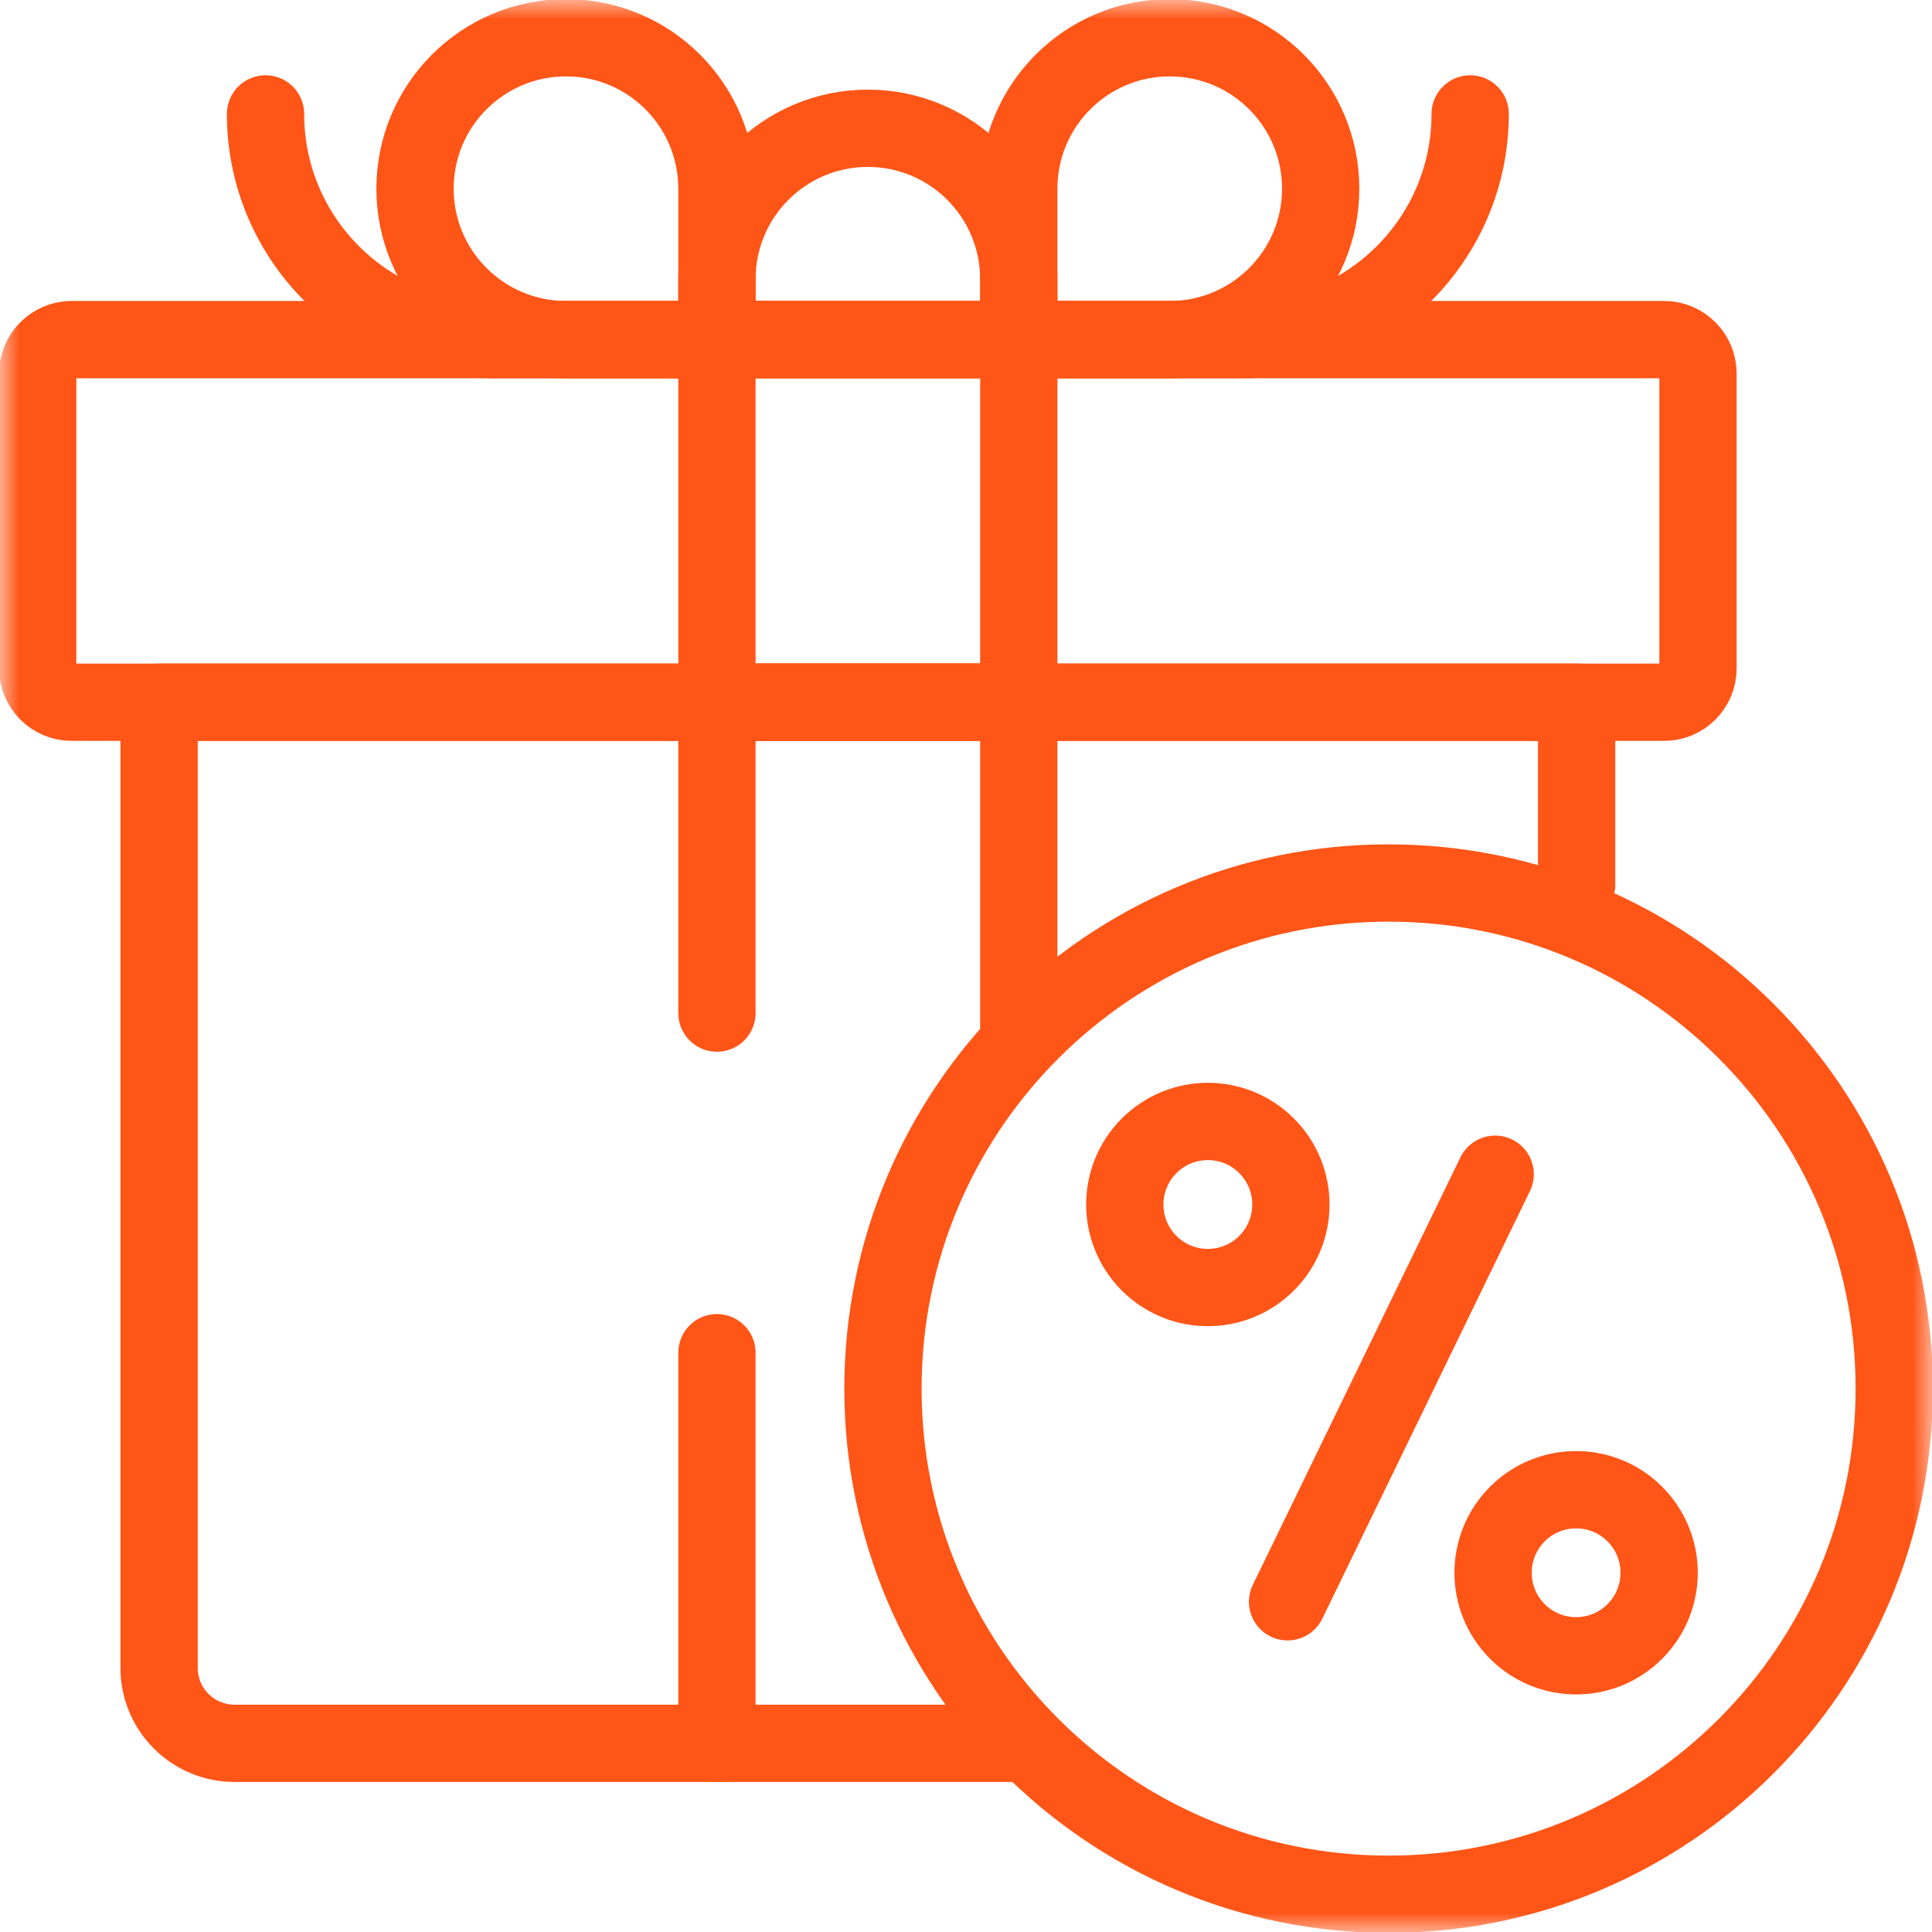 <svg width="50" height="50" viewBox="0 0 50 50" fill="none" xmlns="http://www.w3.org/2000/svg">
<mask id="mask0_2_180" style="mask-type:luminance" maskUnits="userSpaceOnUse" x="0" y="0" width="50" height="50">
<path d="M0 3.8147e-06H50V50H0V3.8147e-06Z" fill="white"/>
</mask>
<g mask="url(#mask0_2_180)">
<path d="M1.855 18.174H43.066C43.551 18.174 43.944 17.78 43.944 17.295V9.668C43.944 9.183 43.551 8.789 43.066 8.789H1.855C1.369 8.789 0.976 9.183 0.976 9.668V17.295C0.976 17.78 1.369 18.174 1.855 18.174Z" stroke="#FF5517" stroke-width="2" stroke-miterlimit="10" stroke-linecap="round" stroke-linejoin="round"/>
<path d="M26.366 45.117H6.07C4.992 45.117 4.117 44.243 4.117 43.164V18.174H40.803V22.892" stroke="#FF5517" stroke-width="2" stroke-miterlimit="10" stroke-linecap="round" stroke-linejoin="round"/>
<path d="M18.554 45.117V35.008" stroke="#FF5517" stroke-width="2" stroke-miterlimit="10" stroke-linecap="round" stroke-linejoin="round"/>
<path d="M18.554 26.219V18.174H26.366V26.758" stroke="#FF5517" stroke-width="2" stroke-miterlimit="10" stroke-linecap="round" stroke-linejoin="round"/>
<path d="M18.554 18.174H26.366V8.789H18.554V18.174Z" stroke="#FF5517" stroke-width="2" stroke-miterlimit="10" stroke-linecap="round" stroke-linejoin="round"/>
<path d="M22.46 3.32C24.617 3.32 26.366 5.069 26.366 7.227V8.789H18.554V7.227C18.554 5.069 20.303 3.32 22.46 3.32Z" stroke="#FF5517" stroke-width="2" stroke-miterlimit="10" stroke-linecap="round" stroke-linejoin="round"/>
<path d="M14.648 0.977C16.805 0.977 18.554 2.725 18.554 4.883V8.789H14.648C12.49 8.789 10.741 7.04 10.741 4.883C10.741 2.725 12.49 0.977 14.648 0.977Z" stroke="#FF5517" stroke-width="2" stroke-miterlimit="10" stroke-linecap="round" stroke-linejoin="round"/>
<path d="M18.554 8.789H12.713C9.487 8.789 6.872 6.174 6.872 2.948" stroke="#FF5517" stroke-width="2" stroke-miterlimit="10" stroke-linecap="round" stroke-linejoin="round"/>
<path d="M30.273 0.977C28.115 0.977 26.366 2.725 26.366 4.883V8.789H30.273C32.43 8.789 34.179 7.04 34.179 4.883C34.179 2.725 32.43 0.977 30.273 0.977Z" stroke="#FF5517" stroke-width="2" stroke-miterlimit="10" stroke-linecap="round" stroke-linejoin="round"/>
<path d="M26.366 8.789H32.207C35.433 8.789 38.048 6.174 38.048 2.948" stroke="#FF5517" stroke-width="2" stroke-miterlimit="10" stroke-linecap="round" stroke-linejoin="round"/>
<path d="M22.851 35.938C22.851 43.165 28.71 49.023 35.937 49.023C43.164 49.023 49.023 43.165 49.023 35.938C49.023 28.71 43.164 22.852 35.937 22.852C28.71 22.852 22.851 28.71 22.851 35.938Z" stroke="#FF5517" stroke-width="2" stroke-miterlimit="10" stroke-linecap="round" stroke-linejoin="round"/>
<path d="M38.695 30.389L33.322 41.454" stroke="#FF5517" stroke-width="2" stroke-miterlimit="10" stroke-linecap="round" stroke-linejoin="round"/>
<path d="M32.779 29.653C31.939 28.813 30.579 28.813 29.739 29.653C28.9 30.492 28.9 31.853 29.739 32.692C30.579 33.531 31.939 33.531 32.779 32.692C33.618 31.853 33.618 30.492 32.779 29.653Z" stroke="#FF5517" stroke-width="2" stroke-miterlimit="10" stroke-linecap="round" stroke-linejoin="round"/>
<path d="M42.309 39.183C41.47 38.344 40.109 38.344 39.27 39.183C38.431 40.023 38.431 41.383 39.27 42.222C40.109 43.062 41.47 43.062 42.309 42.222C43.148 41.383 43.148 40.023 42.309 39.183Z" stroke="#FF5517" stroke-width="2" stroke-miterlimit="10" stroke-linecap="round" stroke-linejoin="round"/>
</g>
</svg>
